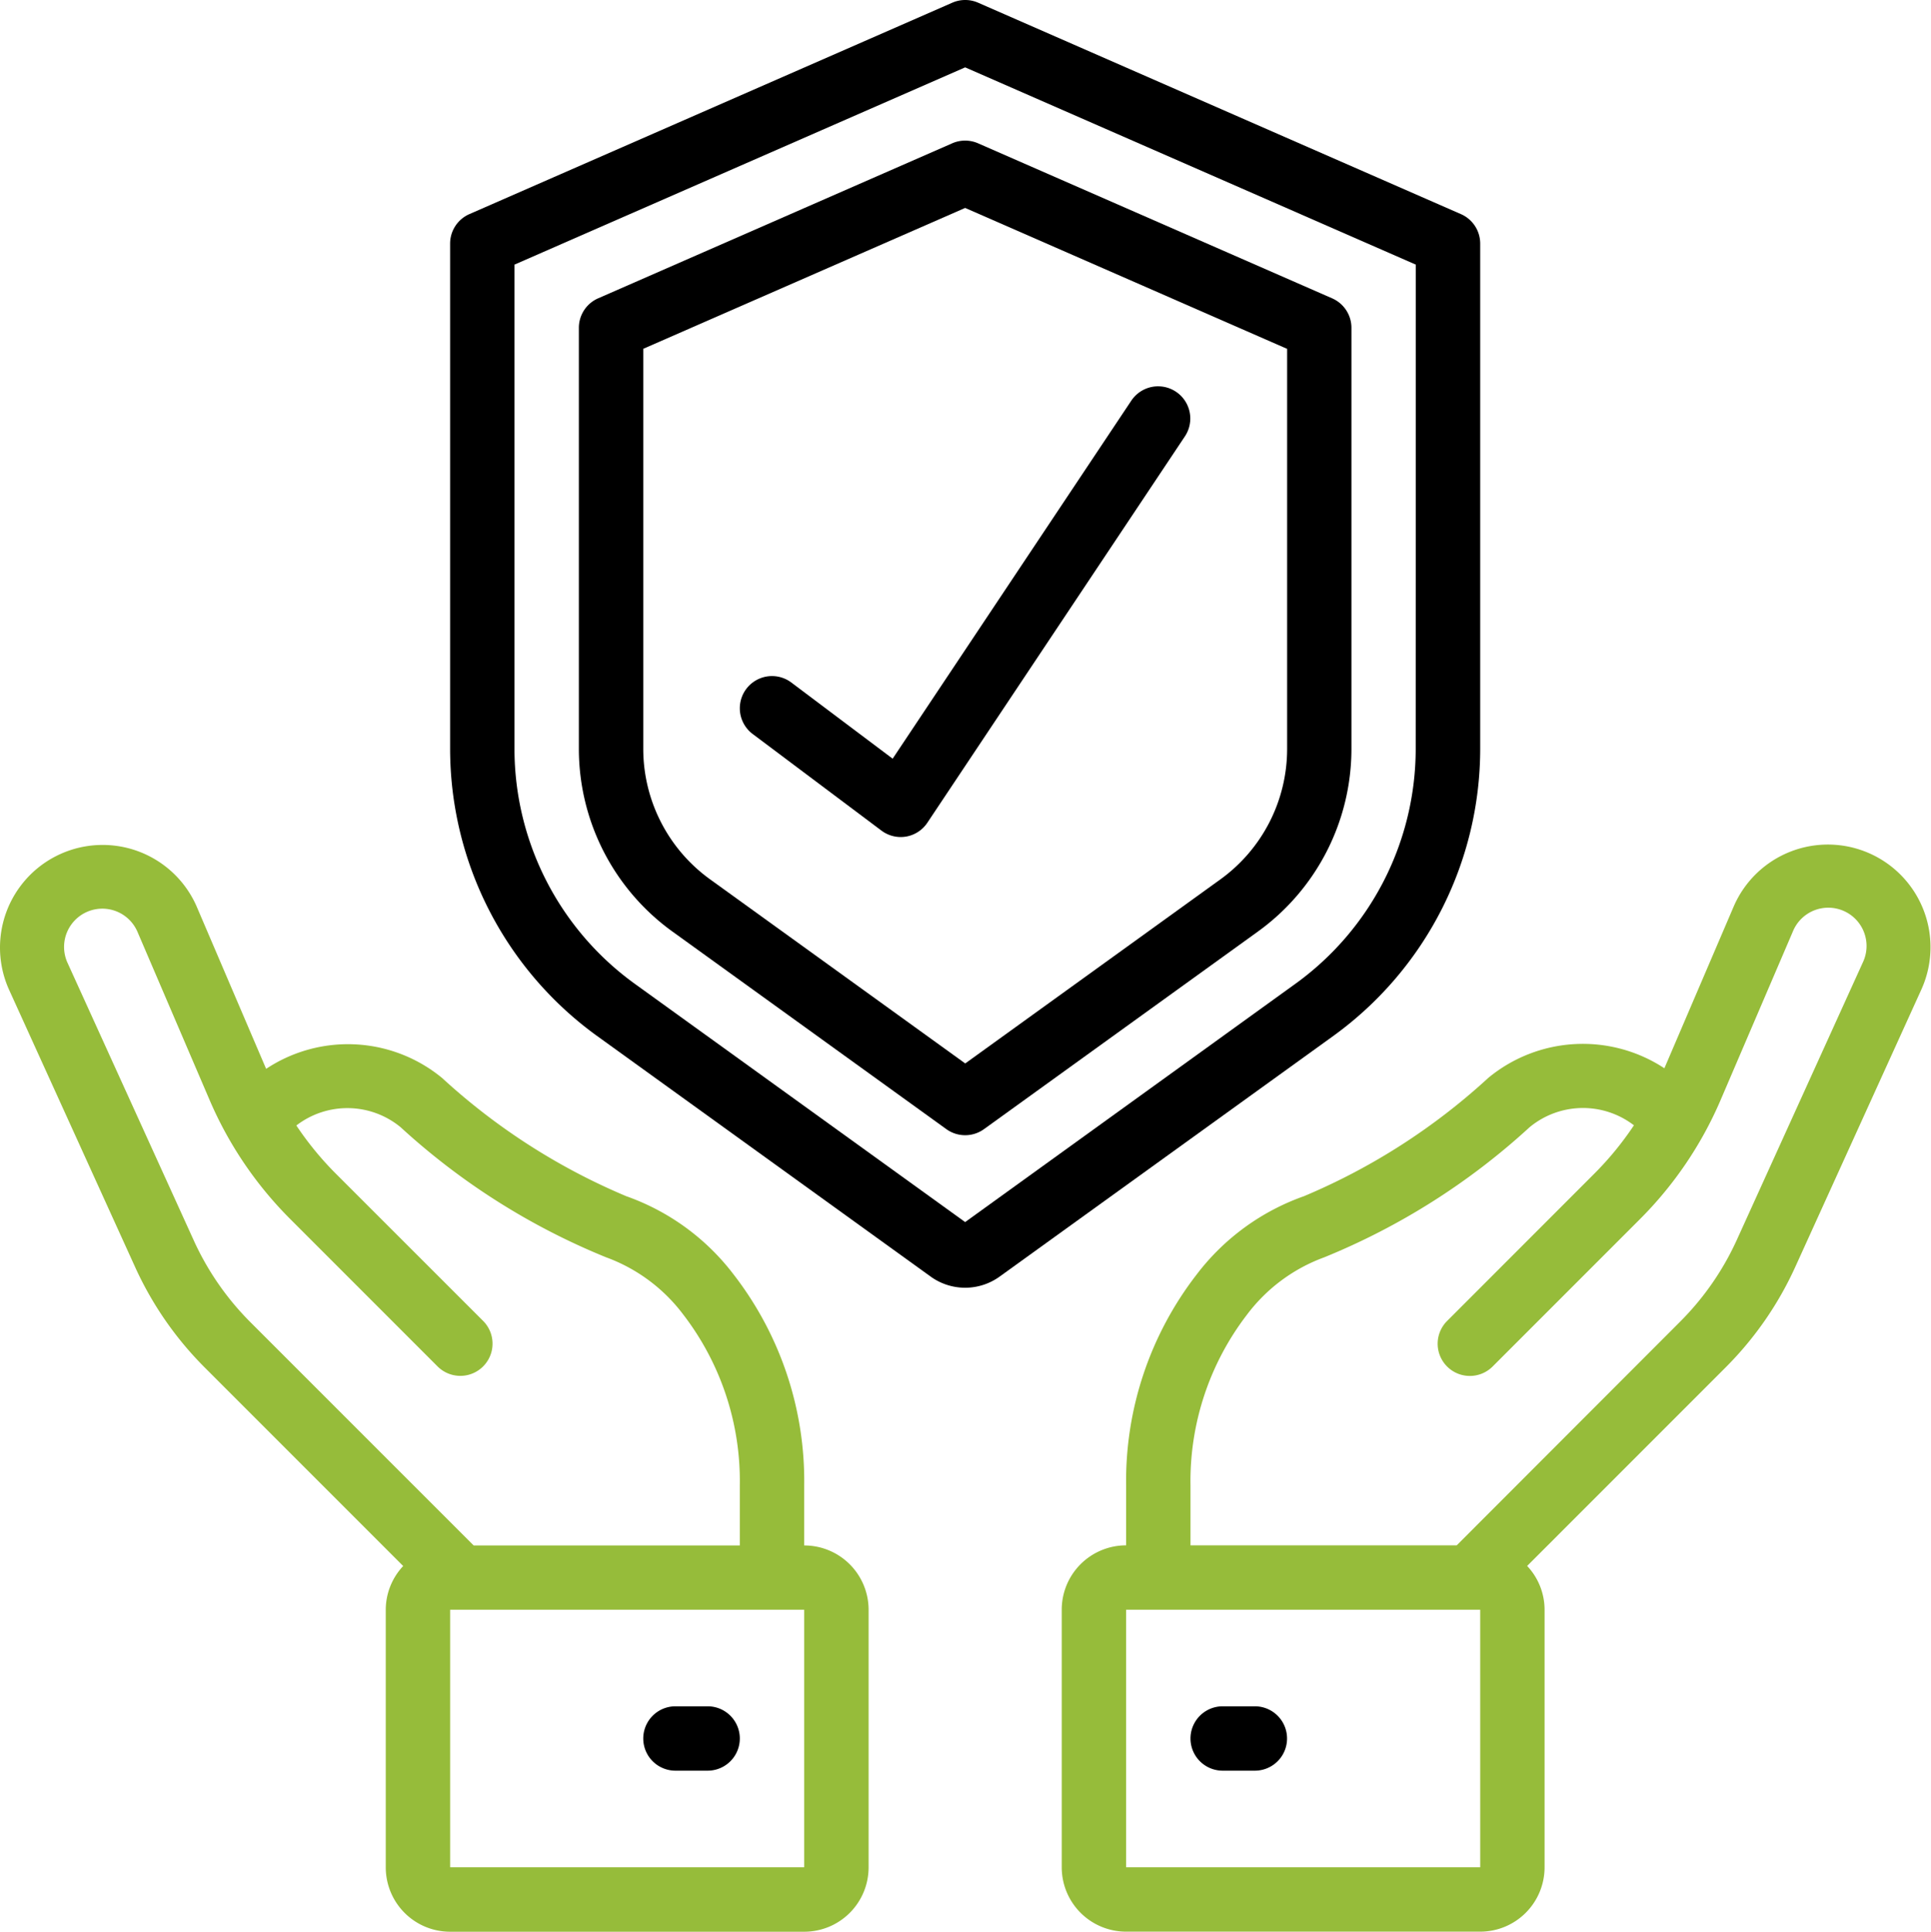 <svg xmlns="http://www.w3.org/2000/svg" width="72.658" height="72.674" viewBox="0 0 72.658 72.674">
  <g id="Page-1" transform="translate(-0.017 0)">
    <g id="_033---Insurance" data-name="033---Insurance" transform="translate(0.017 0.001)">
      <path id="Shape" d="M52.033,8.055,33.864.1A1.211,1.211,0,0,0,32.9.1L14.727,8.055A1.211,1.211,0,0,0,14,9.164V28.181a13.341,13.341,0,0,0,5.523,10.79L32.08,48.027a2.217,2.217,0,0,0,2.6,0l12.557-9.055a13.341,13.341,0,0,0,5.523-10.79V9.164A1.211,1.211,0,0,0,52.033,8.055Zm-1.7,20.127a10.912,10.912,0,0,1-4.518,8.825L33.38,45.978,20.94,37.007a10.912,10.912,0,0,1-4.518-8.825V9.956L33.38,2.534,50.337,9.956Z" transform="translate(2.936 -0.001)"/>
      <path id="Shape-2" data-name="Shape" d="M32.05,4.468,18.727,10.3A1.211,1.211,0,0,0,18,11.41V27.259a8.479,8.479,0,0,0,3.513,6.86l10.314,7.439a1.211,1.211,0,0,0,1.417,0L43.557,34.12a8.479,8.479,0,0,0,3.513-6.86V11.41a1.211,1.211,0,0,0-.727-1.109L33.019,4.468A1.211,1.211,0,0,0,32.05,4.468Zm12.6,7.734V27.259a6.056,6.056,0,0,1-2.507,4.9l-9.605,6.928L22.93,32.155a6.056,6.056,0,0,1-2.507-4.9V12.2L32.535,6.9Z" transform="translate(3.781 0.922)"/>
      <path id="Shape-3" data-name="Shape" d="M10.031,34.669l-2.62-6.122A3.861,3.861,0,0,0,.346,31.666L5.093,42.108a12.865,12.865,0,0,0,2.63,3.8l7.465,7.466a2.408,2.408,0,0,0-.656,1.647v9.69a2.422,2.422,0,0,0,2.422,2.422H30.277A2.422,2.422,0,0,0,32.7,64.708v-9.69A2.422,2.422,0,0,0,30.277,52.6V50.341a12.691,12.691,0,0,0-2.655-7.934,8.721,8.721,0,0,0-4.037-2.945,23.961,23.961,0,0,1-6.934-4.45A5.572,5.572,0,0,0,10.031,34.669ZM30.277,64.708H16.954v-9.69H30.277ZM25.731,43.92a10.277,10.277,0,0,1,2.123,6.421V52.6H17.839l-8.4-8.4A10.476,10.476,0,0,1,7.3,41.107L2.551,30.665A1.439,1.439,0,1,1,5.184,29.5l2.71,6.319a14.293,14.293,0,0,0,3.055,4.512l5.533,5.534a1.211,1.211,0,1,0,1.713-1.713L12.661,38.62A11.946,11.946,0,0,1,11.168,36.8a3.149,3.149,0,0,1,3.923.065,25.825,25.825,0,0,0,7.728,4.893A6.363,6.363,0,0,1,25.731,43.92Z" transform="translate(-0.017 5.543)" fill="#96bc3a"/>
      <path id="Shape-4" data-name="Shape" d="M22.422,53H21.211a1.211,1.211,0,0,0,0,2.422h1.211a1.211,1.211,0,1,0,0-2.422Z" transform="translate(4.204 11.195)"/>
      <path id="Shape-5" data-name="Shape" d="M60.607,42.118l4.747-10.442a3.861,3.861,0,1,0-7.064-3.119l-2.614,6.1a5.586,5.586,0,0,0-6.627.363,23.961,23.961,0,0,1-6.934,4.45,8.721,8.721,0,0,0-4.037,2.945,12.691,12.691,0,0,0-2.655,7.937v2.254A2.422,2.422,0,0,0,33,55.028v9.69a2.422,2.422,0,0,0,2.422,2.422H48.746a2.422,2.422,0,0,0,2.422-2.422v-9.69a2.408,2.408,0,0,0-.656-1.647l7.465-7.466A12.865,12.865,0,0,0,60.607,42.118Zm-11.86,22.6H35.422v-9.69H48.746Zm-.885-12.112H37.845V50.351a10.277,10.277,0,0,1,2.123-6.42,6.366,6.366,0,0,1,2.907-2.16A25.814,25.814,0,0,0,50.6,36.879a3.149,3.149,0,0,1,3.93-.076,11.878,11.878,0,0,1-1.5,1.829L47.5,44.165a1.211,1.211,0,0,0,1.713,1.713l5.533-5.534A14.293,14.293,0,0,0,57.8,35.832l2.71-6.32a1.44,1.44,0,1,1,2.633,1.164L58.4,41.118A10.476,10.476,0,0,1,56.259,44.2Z" transform="translate(6.95 5.533)" fill="#96bc3a"/>
      <path id="Shape-6" data-name="Shape" d="M39.422,53H38.211a1.211,1.211,0,0,0,0,2.422h1.211a1.211,1.211,0,1,0,0-2.422Z" transform="translate(7.795 11.195)"/>
      <path id="Shape-7" data-name="Shape" d="M24.938,23.143a1.211,1.211,0,0,0-1.453,1.938l4.845,3.634a1.211,1.211,0,0,0,.727.242,1.3,1.3,0,0,0,.2-.017,1.211,1.211,0,0,0,.8-.522l9.69-14.535a1.211,1.211,0,0,0-2.016-1.344l-8.98,13.47Z" transform="translate(4.837 2.534)"/>
    </g>
  </g>
</svg>

